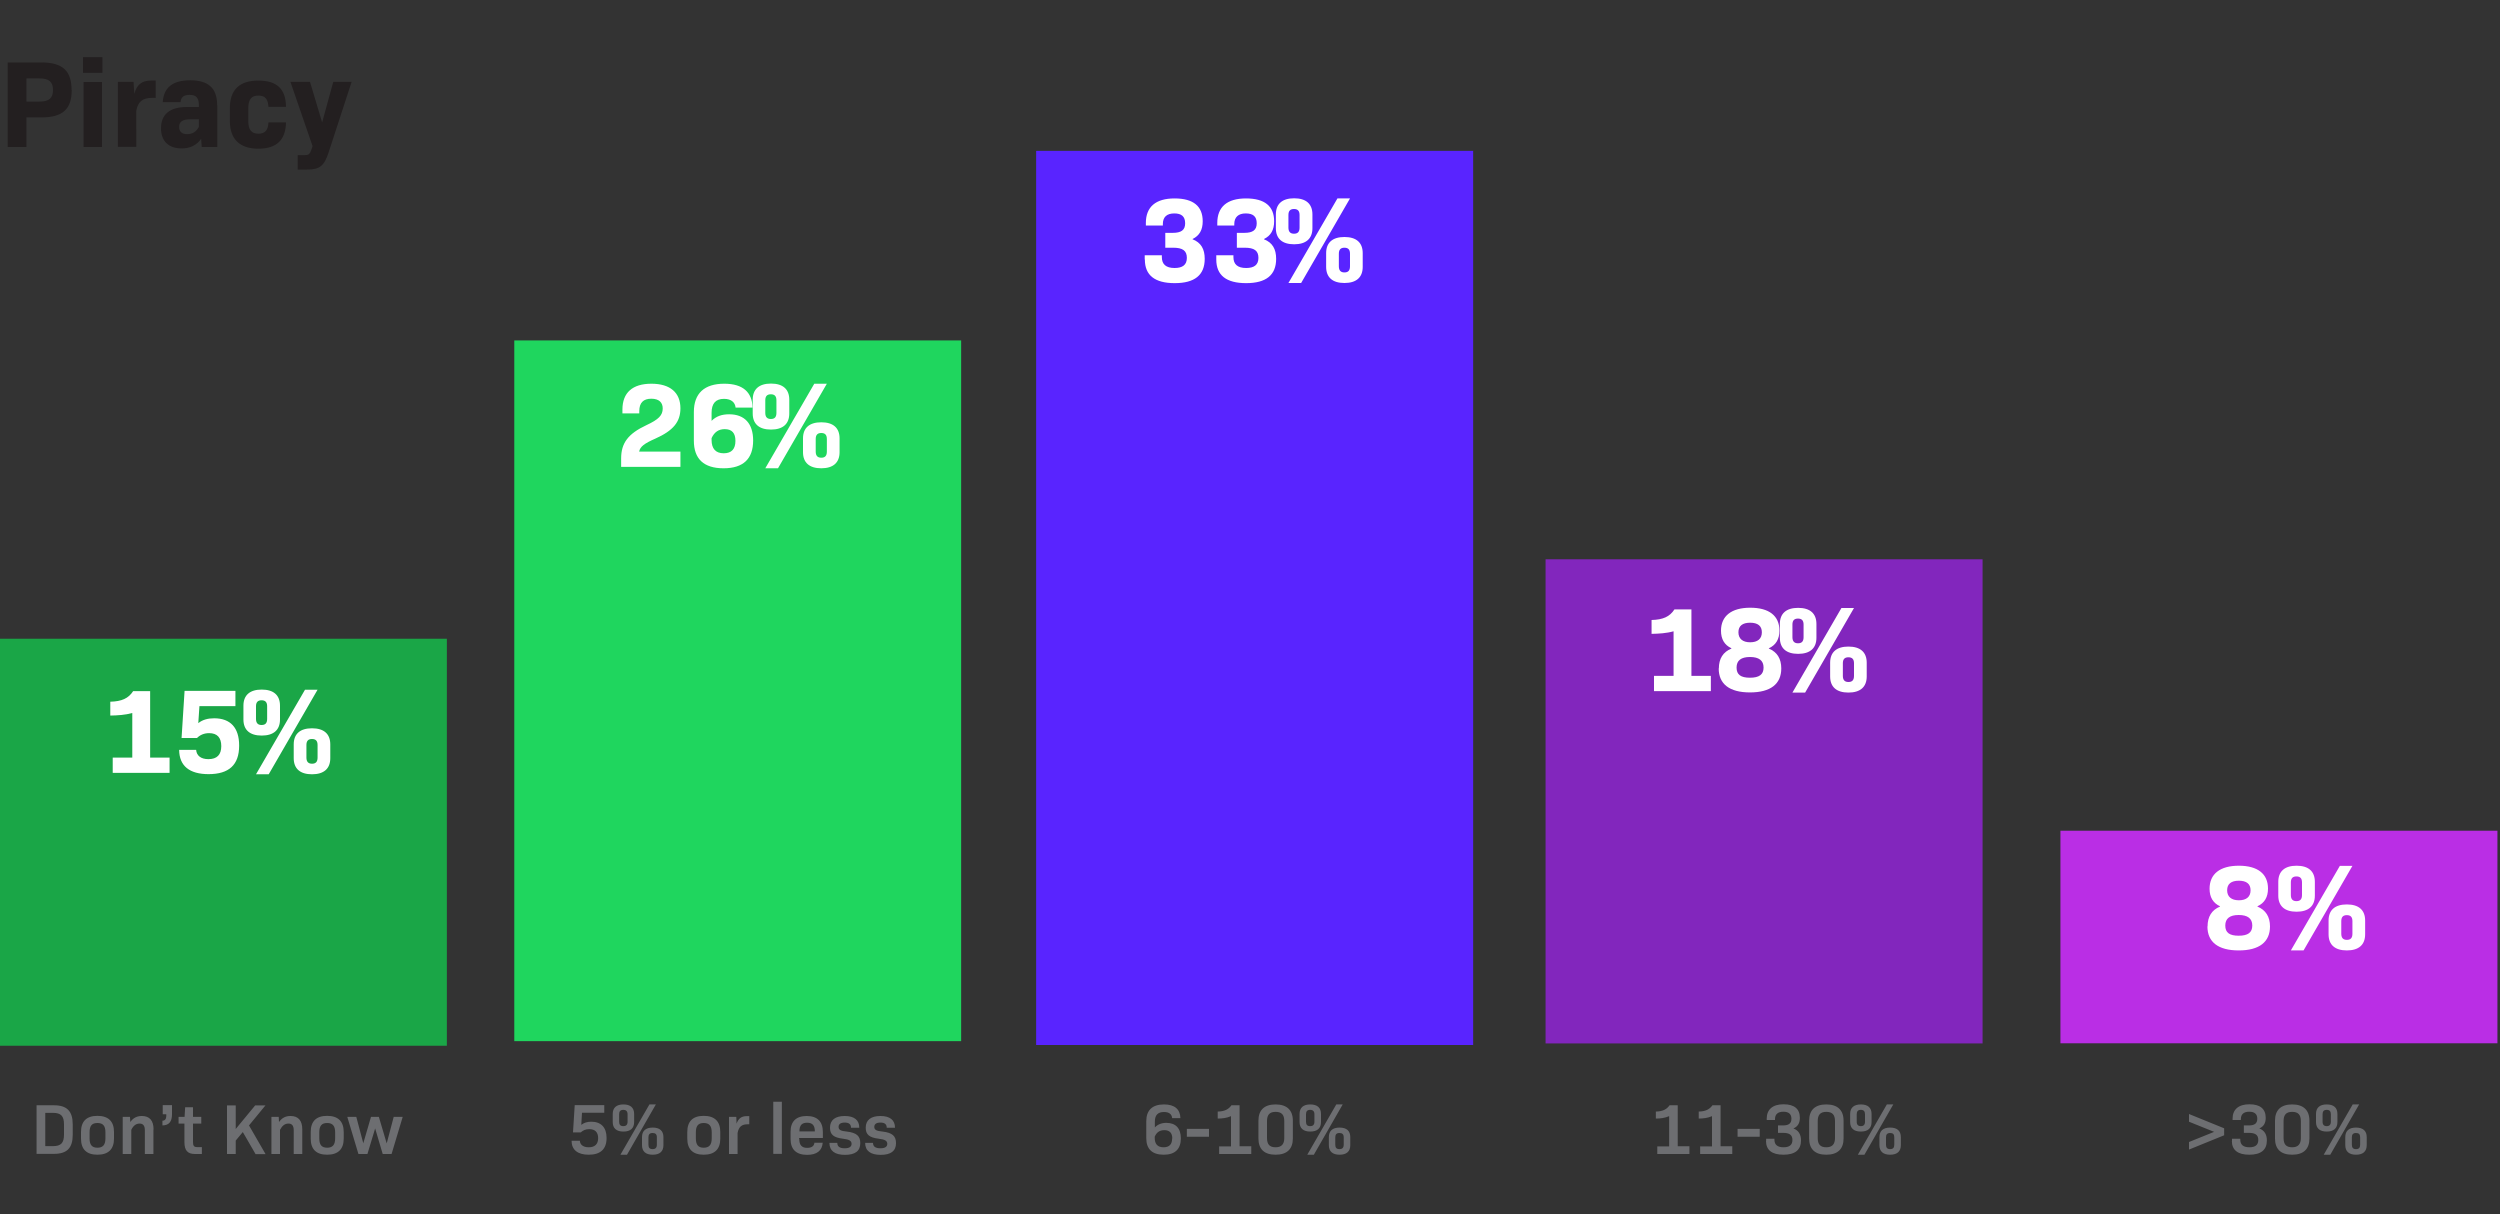<svg xmlns="http://www.w3.org/2000/svg" width="999.087" height="485.271" viewBox="0 0 999.087 485.271"><rect x="0" y="0" width="999.087" height="485.271" fill="#333333" stroke="none"/><g fill="none" fill-rule="evenodd"><path d="M0 0h999.087v485.271H0z"/><path fill="#1AA647" fill-rule="nonzero" d="M0 255.252h178.58v162.651H0z"/><path fill="#1FD65E" fill-rule="nonzero" d="M205.526 136.047h178.58v280.03h-178.58z"/><path fill="#5924FF" fill-rule="nonzero" d="M414.079 60.288h174.64v357.33h-174.64z"/><path fill="#8226BD" fill-rule="nonzero" d="M617.664 223.51h174.64v193.48h-174.64z"/><path fill="#BA2EE5" fill-rule="nonzero" d="M823.419 331.982h174.64v84.951h-174.64z"/><path fill="#FFF" fill-rule="nonzero" d="M67.767 302.752v6.108H45.045v-6.108h7.821v-17.813c-2.797.8-5.88.971-8.792 1.028v-5.538c4.567-.114 7.25-1.313 9.134-4.224h6.794v26.547h7.765ZM95.57 298.013c0 7.65-4.054 11.361-12.218 11.361-7.593 0-11.703-3.254-11.76-9.705h6.793c.172 2.34 1.942 3.71 4.91 3.71 3.426 0 5.138-1.769 5.138-5.194 0-3.426-1.655-5.196-4.852-5.196-2.056 0-3.654.742-4.853 1.941h-6.166l1.2-18.84h20.323v6.11H79.7l-.457 6.793c1.713-1.37 3.825-1.941 6.337-1.941 6.508 0 9.99 3.768 9.99 10.847v.114ZM97.282 287.509v-5.481c0-4.225 2.57-6.451 7.308-6.451 4.739 0 7.308 2.226 7.308 6.45v5.482c0 4.224-2.57 6.45-7.308 6.45-4.738 0-7.308-2.226-7.308-6.45Zm24.607-11.875h5.024l-19.525 33.797h-5.082l19.583-33.797Zm-15.13 11.646v-5.024c0-1.655-.742-2.398-2.226-2.398s-2.227.743-2.227 2.398v5.024c0 1.656.743 2.455 2.227 2.455s2.227-.742 2.227-2.455Zm10.62 15.7v-5.48c0-4.225 2.568-6.452 7.307-6.452 4.739 0 7.308 2.227 7.308 6.451v5.481c0 4.225-2.57 6.451-7.308 6.451-4.739 0-7.308-2.226-7.308-6.45Zm9.534-.228v-5.024c0-1.656-.743-2.398-2.227-2.398s-2.227.742-2.227 2.398v5.024c0 1.655.743 2.455 2.227 2.455s2.227-.743 2.227-2.455ZM255.424 180.464h16.499v6.108H248.23v-3.368c0-6.166 2.798-9.877 10.105-13.302 4.91-2.284 6.509-3.94 6.509-6.68 0-2.34-1.428-3.882-4.568-3.882-3.14 0-4.795 1.599-4.795 4.967v.913h-6.737v-1.541c0-6.794 4.053-10.333 11.59-10.333 7.535 0 11.589 3.596 11.589 9.82 0 5.423-2.855 8.905-9.991 12.102-4.396 1.941-6.109 3.197-6.508 5.196ZM300.982 176.01c0 7.308-3.882 11.133-11.818 11.133-7.935 0-11.875-3.768-11.875-11.018v-11.476c0-7.421 4.168-11.303 12.16-11.303 7.537 0 11.133 3.482 11.305 9.534h-6.794c-.171-1.941-1.599-3.483-4.625-3.483-3.368 0-4.966 1.884-4.966 5.595v3.197c1.826-1.827 4.053-2.626 7.022-2.626 6.166 0 9.591 3.71 9.591 10.505v-.057Zm-7.08.172c0-3.083-1.37-4.682-4.281-4.682-2.455 0-4.168 1.2-5.252 3.597v.742c0 3.483 1.655 5.31 4.852 5.31s4.682-1.77 4.682-4.967Z"/><path fill="#FFF" fill-rule="nonzero" d="M300.81 165.22v-5.48c0-4.225 2.57-6.452 7.308-6.452 4.739 0 7.308 2.227 7.308 6.452v5.48c0 4.225-2.57 6.452-7.308 6.452-4.738 0-7.307-2.227-7.307-6.452Zm24.607-11.874h5.024l-19.525 33.797h-5.081l19.582-33.797Zm-15.13 11.646v-5.024c0-1.656-.741-2.398-2.226-2.398-1.484 0-2.226.742-2.226 2.398v5.024c0 1.656.742 2.455 2.226 2.455 1.485 0 2.227-.742 2.227-2.455Zm10.62 15.7v-5.48c0-4.225 2.569-6.452 7.307-6.452 4.739 0 7.308 2.227 7.308 6.451v5.48c0 4.226-2.57 6.452-7.308 6.452-4.738 0-7.307-2.226-7.307-6.451Zm9.534-.228v-5.024c0-1.656-.742-2.398-2.227-2.398-1.484 0-2.226.742-2.226 2.398v5.024c0 1.655.742 2.454 2.226 2.454 1.485 0 2.227-.742 2.227-2.454ZM457.467 103.677v-1.656h6.851v.742c0 2.855 1.656 4.34 5.081 4.34 3.14 0 4.91-1.2 4.91-4.054 0-2.855-1.655-4.054-5.48-4.054h-3.14v-5.937h2.968c3.369 0 4.967-1.085 4.967-3.825s-1.484-3.94-4.339-3.94c-3.026 0-4.567 1.485-4.567 4.225v.628h-6.794V89.12c0-6.452 3.94-9.82 11.475-9.82 7.536 0 11.247 3.14 11.247 9.134 0 3.426-1.313 5.767-4.053 7.08v.114c3.368 1.313 4.853 3.882 4.853 7.821 0 6.509-4.054 9.706-11.99 9.706-7.935 0-11.931-3.14-11.931-9.42l-.058-.057ZM486.07 103.677v-1.656h6.85v.742c0 2.855 1.656 4.34 5.082 4.34 3.14 0 4.91-1.2 4.91-4.054 0-2.855-1.656-4.054-5.481-4.054h-3.14v-5.937h2.969c3.368 0 4.967-1.085 4.967-3.825s-1.485-3.94-4.396-3.94c-2.912 0-4.568 1.485-4.568 4.225v.628h-6.793V89.12c0-6.452 3.939-9.82 11.475-9.82s11.247 3.14 11.247 9.134c0 3.426-1.313 5.767-4.054 7.08v.114c3.369 1.313 4.853 3.882 4.853 7.821 0 6.509-4.054 9.706-11.99 9.706-7.935 0-11.931-3.14-11.931-9.42v-.057ZM509.877 91.174v-5.48c0-4.226 2.569-6.452 7.307-6.452 4.739 0 7.308 2.226 7.308 6.451v5.48c0 4.225-2.57 6.452-7.308 6.452-4.738 0-7.307-2.227-7.307-6.451Zm24.606-11.875h5.024l-19.525 33.798H514.9l19.582-33.798Zm-15.13 11.646v-5.024c0-1.655-.741-2.397-2.226-2.397-1.484 0-2.226.742-2.226 2.397v5.024c0 1.656.742 2.455 2.226 2.455 1.485 0 2.227-.742 2.227-2.455Zm10.62 15.7v-5.48c0-4.225 2.569-6.452 7.307-6.452 4.739 0 7.308 2.227 7.308 6.452v5.48c0 4.225-2.57 6.452-7.308 6.452-4.738 0-7.307-2.227-7.307-6.452Zm9.534-.228v-5.024c0-1.656-.742-2.398-2.227-2.398-1.484 0-2.226.742-2.226 2.398v5.024c0 1.656.742 2.455 2.226 2.455 1.485 0 2.227-.742 2.227-2.455ZM683.718 270.096v6.109h-22.722v-6.11h7.821v-17.811c-2.797.799-5.88.97-8.792 1.027v-5.538c4.567-.114 7.25-1.313 9.135-4.224h6.793v26.547h7.765ZM686.915 267.127c0-3.882 1.655-6.565 5.024-7.935v-.115c-2.798-1.313-4.168-3.653-4.168-7.022 0-5.88 4.168-9.191 11.704-9.191 7.536 0 11.646 3.254 11.646 9.134 0 3.426-1.37 5.766-4.224 7.08v.114c3.31 1.37 4.966 4.053 4.966 7.935 0 6.223-4.281 9.591-12.502 9.591s-12.503-3.368-12.503-9.59h.057Zm17.87-.342c0-2.855-1.885-4.225-5.424-4.225-3.54 0-5.367 1.37-5.367 4.225 0 2.854 1.713 4.053 5.367 4.053 3.653 0 5.423-1.256 5.423-4.053Zm-.686-14.102c0-2.569-1.656-3.825-4.681-3.825-3.026 0-4.682 1.256-4.682 3.825 0 2.57 1.713 3.997 4.682 3.997 2.968 0 4.681-1.37 4.681-3.997Z"/><path fill="#FFF" fill-rule="nonzero" d="M711.293 254.853v-5.481c0-4.225 2.569-6.451 7.307-6.451 4.739 0 7.308 2.226 7.308 6.451v5.48c0 4.225-2.57 6.452-7.308 6.452-4.738 0-7.307-2.227-7.307-6.451Zm24.606-11.875h5.024l-19.525 33.798h-5.081l19.582-33.798Zm-15.13 11.646V249.6c0-1.655-.742-2.397-2.226-2.397s-2.226.742-2.226 2.397v5.024c0 1.656.742 2.455 2.226 2.455s2.227-.742 2.227-2.455Zm10.62 15.7v-5.48c0-4.225 2.569-6.452 7.307-6.452 4.739 0 7.308 2.227 7.308 6.452v5.48c0 4.225-2.57 6.452-7.308 6.452-4.738 0-7.308-2.227-7.308-6.452Zm9.534-.228v-5.024c0-1.656-.743-2.398-2.227-2.398s-2.226.742-2.226 2.398v5.024c0 1.656.742 2.455 2.226 2.455s2.227-.742 2.227-2.455ZM882.222 370.233c0-3.882 1.656-6.565 4.967-7.936v-.114c-2.798-1.313-4.168-3.654-4.168-7.022 0-5.88 4.168-9.192 11.704-9.192 7.536 0 11.646 3.255 11.646 9.135 0 3.425-1.37 5.766-4.224 7.08v.113c3.31 1.37 5.024 4.054 5.024 7.936 0 6.223-4.282 9.591-12.503 9.591s-12.503-3.368-12.503-9.591h.057Zm17.87-.343c0-2.854-1.885-4.224-5.424-4.224-3.54 0-5.367 1.37-5.367 4.224 0 2.855 1.713 4.054 5.367 4.054s5.423-1.256 5.423-4.054Zm-.686-14.101c0-2.57-1.655-3.825-4.681-3.825s-4.682 1.256-4.682 3.825c0 2.57 1.713 3.996 4.682 3.996 2.969 0 4.681-1.37 4.681-3.996ZM910.482 357.901v-5.48c0-4.225 2.569-6.452 7.307-6.452 4.739 0 7.308 2.227 7.308 6.452v5.48c0 4.225-2.569 6.452-7.308 6.452-4.738 0-7.307-2.227-7.307-6.452Zm24.606-11.875h5.024l-19.525 33.798h-5.081l19.582-33.798Zm-15.13 11.647v-5.024c0-1.656-.741-2.398-2.226-2.398-1.484 0-2.226.742-2.226 2.398v5.024c0 1.656.742 2.455 2.226 2.455 1.485 0 2.227-.742 2.227-2.455Zm10.62 15.7v-5.48c0-4.225 2.569-6.452 7.307-6.452 4.739 0 7.308 2.227 7.308 6.451v5.48c0 4.226-2.57 6.452-7.308 6.452-4.738 0-7.307-2.226-7.307-6.451Zm9.534-.228v-5.024c0-1.656-.742-2.398-2.227-2.398-1.484 0-2.226.742-2.226 2.398v5.024c0 1.655.742 2.454 2.226 2.454 1.485 0 2.227-.742 2.227-2.454Z"/><path fill="#231F20" fill-rule="nonzero" d="M28.66 35.967c0 7.707-3.654 10.962-12.16 10.962h-5.938v11.817h-7.48V24.95h13.36c8.564 0 12.16 3.31 12.16 11.018h.058Zm-7.48 0c0-3.254-1.598-4.624-5.366-4.624h-5.252v9.248h5.252c3.768 0 5.367-1.37 5.367-4.624ZM33.17 22.836h7.764v6.28H33.17v-6.28Zm.228 9.934h7.365v25.976h-7.365V32.77ZM62.229 32.256v6.851h-1.37c-3.825 0-5.652 1.427-6.395 5.081V58.69H47.1V32.713h6.28l.285 4.796c.97-3.654 3.026-5.31 6.623-5.31h1.94v.057ZM86.835 42.019v16.727h-6.223l-.228-3.254c-1.77 2.512-4.396 3.825-7.822 3.825-5.138 0-8.22-2.911-8.22-8.05 0-5.48 3.425-8.506 10.333-8.506h4.795v-.856c0-2.684-1.027-3.997-3.654-3.997-2.626 0-3.54 1.142-3.653 2.912h-7.137c.4-5.766 3.882-8.735 11.019-8.735 7.136 0 10.733 3.083 10.733 9.877l.057.057Zm-7.365 8.62v-2.968h-3.425c-3.311 0-4.453 1.142-4.453 3.026 0 1.883 1.084 2.911 3.197 2.911 2.112 0 3.654-.97 4.681-2.911v-.058ZM91.859 48.299v-5.081c0-7.308 3.825-11.019 11.36-11.019 7.537 0 11.02 3.426 11.077 10.505h-7.023c-.17-2.969-1.199-4.51-3.996-4.51-2.797 0-4.053 1.541-4.053 5.138v5.024c0 3.54 1.313 5.08 4.053 5.08s3.882-1.54 3.996-4.51h7.023c-.115 7.08-3.826 10.505-11.076 10.505s-11.361-3.71-11.361-11.018v-.114ZM140.5 32.77l-9.191 28.203c-1.77 5.366-3.54 6.794-8.621 6.794h-3.711V62h2.854c1.37 0 1.999-.4 2.512-1.94l.571-1.656-8.849-25.691h7.822l4.852 16.214 4.454-16.214h7.421l-.114.057Z"/><path fill="#6D6E71" fill-rule="nonzero" d="M29.06 449.303v4.225c0 5.253-2.284 7.593-7.48 7.593h-6.965v-19.41h6.965c5.196 0 7.48 2.397 7.48 7.592Zm-3.483.058c0-3.369-1.2-4.625-4.453-4.625h-3.026v13.302h3.026c3.254 0 4.453-1.256 4.453-4.624v-4.11.057ZM32.37 455.013v-2.627c0-4.281 2.227-6.45 6.566-6.45s6.622 2.169 6.622 6.45v2.627c0 4.281-2.283 6.45-6.622 6.45-4.34 0-6.566-2.169-6.566-6.45Zm9.763-.058v-2.454c0-2.57-.97-3.711-3.197-3.711-2.227 0-3.14 1.141-3.14 3.71v2.455c0 2.57.97 3.711 3.14 3.711s3.197-1.141 3.197-3.71ZM61.315 451.359v9.82H57.89V451.7c0-1.827-.685-2.683-2.112-2.683-1.428 0-2.512.856-3.312 2.512v9.648h-3.425v-14.843h2.912l.114 2.055c1.199-1.656 2.683-2.398 4.624-2.398 3.083 0 4.681 1.827 4.681 5.367h-.057ZM64.912 447.876c.97 0 1.542-.685 1.542-1.884v-.685h-1.428v-3.654h3.711v3.597c0 3.026-1.199 4.453-3.825 4.51v-1.884ZM80.67 458.38v2.798h-2.741c-2.969 0-4.225-1.427-4.225-4.738v-7.422h-2.34v-2.683h2.397l.228-3.825h3.14v3.825h3.312v2.683h-3.312v7.308c0 1.655.4 2.112 1.827 2.112h1.656l.057-.057ZM97.054 452.386l-2.854 3.426v5.366h-3.483v-19.41H94.2v9.419l7.764-9.419h4.11l-6.565 7.992 6.623 11.475h-3.997l-5.081-8.792zM120.804 451.359v9.82h-3.426V451.7c0-1.827-.685-2.683-2.112-2.683s-2.512.856-3.368 2.512v9.648h-3.426v-14.843h2.912l.114 2.055c1.199-1.656 2.626-2.398 4.624-2.398 3.083 0 4.682 1.827 4.682 5.367ZM124.172 455.013v-2.627c0-4.281 2.227-6.45 6.566-6.45s6.622 2.169 6.622 6.45v2.627c0 4.281-2.283 6.45-6.622 6.45-4.34 0-6.566-2.169-6.566-6.45Zm9.763-.058v-2.454c0-2.57-1.028-3.711-3.197-3.711-2.17 0-3.14 1.141-3.14 3.71v2.455c0 2.57.97 3.711 3.14 3.711s3.197-1.141 3.197-3.71ZM160.939 446.335l-4.454 14.843h-3.539l-3.026-10.219-3.083 10.219h-3.597l-4.453-14.843h3.597l2.798 10.562 3.082-10.562h3.14l3.14 10.619 2.798-10.619h3.482zM242.407 454.784c0 4.51-2.512 6.68-7.136 6.68-4.396 0-6.851-1.941-6.851-5.595h3.311c.057 1.656 1.427 2.626 3.54 2.626 2.455 0 3.768-1.256 3.768-3.654 0-2.398-1.256-3.596-3.54-3.596-1.427 0-2.512.456-3.425 1.313h-3.083l.685-10.905h11.817v3.026h-8.906l-.285 4.853c1.085-.857 2.398-1.256 3.996-1.256 3.882 0 6.109 2.283 6.109 6.451v.057ZM244.862 448.39v-3.197c0-2.512 1.484-3.825 4.282-3.825 2.797 0 4.281 1.313 4.281 3.825v3.197c0 2.512-1.484 3.825-4.281 3.825-2.798 0-4.282-1.313-4.282-3.825Zm5.937-.114v-2.969c0-1.199-.57-1.77-1.712-1.77s-1.656.571-1.656 1.77v2.969c0 1.199.514 1.77 1.656 1.77 1.141 0 1.712-.571 1.712-1.77Zm8.678-6.908h2.626l-11.532 20.096h-2.626l11.59-20.096h-.058Zm-2.912 16.27v-3.196c0-2.512 1.485-3.825 4.282-3.825 2.798 0 4.282 1.313 4.282 3.825v3.197c0 2.512-1.484 3.825-4.282 3.825-2.797 0-4.282-1.313-4.282-3.825Zm5.938-.17v-2.97c0-1.198-.571-1.712-1.713-1.712-1.142 0-1.655.57-1.655 1.713v2.968c0 1.2.513 1.77 1.655 1.77s1.713-.57 1.713-1.77ZM274.663 455.013v-2.627c0-4.281 2.227-6.45 6.566-6.45 4.338 0 6.622 2.169 6.622 6.45v2.627c0 4.281-2.284 6.45-6.622 6.45-4.34 0-6.566-2.169-6.566-6.45Zm9.763-.058v-2.454c0-2.57-1.028-3.711-3.197-3.711-2.17 0-3.14 1.141-3.14 3.71v2.455c0 2.57.97 3.711 3.14 3.711 2.169 0 3.197-1.141 3.197-3.71ZM299.44 446.05v3.253h-.742c-2.283 0-3.482 1.028-3.939 3.483v8.392h-3.425v-14.843h2.911l.114 2.74c.686-2.055 1.942-3.026 3.997-3.026h1.085ZM309.032 440.283h3.425v20.838h-3.425zM319.422 455.184c0 2.398.97 3.54 3.14 3.54 1.827 0 2.798-.743 2.912-2.056h3.311c-.228 3.197-2.398 4.853-6.223 4.853-4.339 0-6.622-2.17-6.622-6.337v-2.912c0-4.11 2.226-6.28 6.451-6.28s6.451 2.227 6.451 6.337v2.455h-9.477v.457l.057-.057Zm0-3.026h6.223c0-2.398-.97-3.483-3.083-3.483-2.112 0-3.083 1.028-3.083 3.483h-.057ZM331.297 456.725h3.311c0 1.428.914 2.17 2.97 2.17 1.826 0 2.74-.628 2.74-1.77 0-1.199-.914-1.77-3.426-2.055-3.768-.457-5.195-1.656-5.195-4.396 0-3.083 2.112-4.682 5.88-4.682s5.823 1.599 5.823 4.682h-3.31c0-1.37-.8-2.056-2.513-2.056-1.656 0-2.455.628-2.455 1.713 0 1.199.857 1.656 3.311 1.884 3.883.457 5.367 1.77 5.367 4.624 0 3.14-2.055 4.682-6.109 4.682-4.053 0-6.223-1.599-6.223-4.796h-.17ZM345.57 456.725h3.311c0 1.428.913 2.17 2.969 2.17 1.827 0 2.74-.628 2.74-1.77 0-1.199-.913-1.77-3.425-2.055-3.768-.457-5.196-1.656-5.196-4.396 0-3.083 2.113-4.682 5.88-4.682 3.769 0 5.824 1.599 5.824 4.682h-3.311c0-1.37-.8-2.056-2.512-2.056-1.656 0-2.455.628-2.455 1.713 0 1.199.856 1.656 3.311 1.884 3.882.457 5.367 1.77 5.367 4.624 0 3.14-2.056 4.682-6.11 4.682-4.053 0-6.222-1.599-6.222-4.796h-.171ZM471.911 454.898c0 4.282-2.283 6.566-6.85 6.566-4.568 0-6.966-2.227-6.966-6.566v-6.85c0-4.396 2.455-6.68 7.08-6.68 4.281 0 6.45 1.941 6.565 5.48h-3.311c-.114-1.54-1.199-2.454-3.254-2.454-2.455 0-3.654 1.256-3.654 3.825v2.34c1.142-1.198 2.683-1.826 4.567-1.826 3.768 0 5.823 2.169 5.823 6.222v-.057Zm-3.425.057c0-2.169-1.085-3.31-3.197-3.31-1.827 0-3.083.856-3.825 2.625v.457c0 2.512 1.199 3.768 3.54 3.768 2.34 0 3.425-1.256 3.425-3.54h.057ZM474.309 451.13h8.849v3.14h-8.849zM500.057 458.153v3.025h-12.845v-3.025h4.738v-12.104c-1.655.743-3.482.97-5.31.97v-2.797c2.627-.057 4.283-.799 5.481-2.512h3.255v16.385h4.738l-.057.058ZM502.912 454.955v-7.079c0-4.282 2.397-6.508 6.85-6.508 4.454 0 6.908 2.226 6.908 6.508v7.08c0 4.281-2.397 6.508-6.907 6.508s-6.851-2.227-6.851-6.509Zm10.333-.17v-6.738c0-2.569-1.085-3.71-3.482-3.71-2.398 0-3.426 1.199-3.426 3.71v6.737c0 2.57 1.085 3.711 3.426 3.711 2.34 0 3.482-1.199 3.482-3.71ZM519.354 448.39v-3.197c0-2.512 1.484-3.825 4.282-3.825 2.797 0 4.281 1.313 4.281 3.825v3.197c0 2.512-1.484 3.825-4.281 3.825-2.798 0-4.282-1.313-4.282-3.825Zm5.937-.114v-2.969c0-1.199-.57-1.77-1.713-1.77-1.141 0-1.655.571-1.655 1.77v2.969c0 1.199.514 1.77 1.655 1.77 1.142 0 1.713-.571 1.713-1.77Zm8.678-6.908h2.626l-11.532 20.096h-2.626l11.589-20.096h-.057Zm-2.912 16.27v-3.196c0-2.512 1.485-3.825 4.282-3.825 2.798 0 4.282 1.313 4.282 3.825v3.197c0 2.512-1.484 3.825-4.282 3.825-2.797 0-4.282-1.313-4.282-3.825Zm5.938-.17v-2.97c0-1.198-.571-1.712-1.713-1.712-1.142 0-1.656.57-1.656 1.713v2.968c0 1.2.514 1.77 1.656 1.77s1.713-.57 1.713-1.77ZM675.154 458.153v3.025H662.31v-3.025h4.738v-12.104c-1.655.743-3.482.97-5.31.97v-2.797c2.627-.057 4.283-.799 5.482-2.512h3.254v16.385h4.738l-.057.058ZM692.281 458.153v3.025h-12.845v-3.025h4.738v-12.104c-1.655.743-3.482.97-5.309.97v-2.797c2.626-.057 4.282-.799 5.48-2.512h3.255v16.385h4.738l-.057.058ZM694.394 451.13h8.849v3.14h-8.849zM705.812 455.926v-.856h3.311v.4c0 1.997 1.199 3.025 3.654 3.025 2.284 0 3.54-.913 3.54-2.912 0-1.998-1.142-2.854-3.768-2.854h-1.999v-2.969h1.999c2.283 0 3.368-.799 3.368-2.683s-1.142-2.797-3.197-2.797c-2.227 0-3.369 1.027-3.369 2.968v.343h-3.31v-.514c0-3.71 2.397-5.766 6.736-5.766s6.508 1.884 6.508 5.423c0 2.056-.799 3.483-2.569 4.225 2.055.8 3.026 2.398 3.026 4.796 0 3.825-2.398 5.709-7.022 5.709-4.625 0-6.965-1.884-6.965-5.538h.057ZM722.996 454.955v-7.079c0-4.282 2.398-6.508 6.851-6.508 4.453 0 6.908 2.226 6.908 6.508v7.08c0 4.281-2.398 6.508-6.908 6.508s-6.85-2.227-6.85-6.509Zm10.334-.17v-6.738c0-2.569-1.085-3.71-3.483-3.71s-3.425 1.199-3.425 3.71v6.737c0 2.57 1.084 3.711 3.425 3.711 2.34 0 3.483-1.199 3.483-3.71ZM739.381 448.39v-3.197c0-2.512 1.484-3.825 4.282-3.825 2.797 0 4.282 1.313 4.282 3.825v3.197c0 2.512-1.485 3.825-4.282 3.825-2.798 0-4.282-1.313-4.282-3.825Zm5.938-.114v-2.969c0-1.199-.514-1.77-1.656-1.77s-1.656.571-1.656 1.77v2.969c0 1.199.571 1.77 1.656 1.77s1.656-.571 1.656-1.77Zm8.677-6.908h2.627l-11.533 20.096h-2.626l11.59-20.096h-.058Zm-2.911 16.27v-3.196c0-2.512 1.484-3.825 4.282-3.825 2.797 0 4.281 1.313 4.281 3.825v3.197c0 2.512-1.484 3.825-4.281 3.825-2.798 0-4.282-1.313-4.282-3.825Zm5.937-.17v-2.97c0-1.198-.514-1.712-1.655-1.712-1.142 0-1.656.57-1.656 1.713v2.968c0 1.2.514 1.77 1.656 1.77 1.141 0 1.655-.57 1.655-1.77ZM888.844 450.959v2.74l-14.044 5.71v-3.026l10.048-4.054-10.048-4.053v-3.083l14.044 5.709zM891.984 455.926v-.856h3.312v.4c0 1.997 1.199 3.025 3.654 3.025 2.283 0 3.54-.913 3.54-2.912 0-1.998-1.143-2.854-3.769-2.854h-1.998v-2.969h1.998c2.284 0 3.369-.799 3.369-2.683s-1.142-2.797-3.198-2.797c-2.226 0-3.368 1.027-3.368 2.968v.343h-3.311v-.514c0-3.71 2.398-5.766 6.737-5.766 4.338 0 6.508 1.884 6.508 5.423 0 2.056-.8 3.483-2.57 4.225 2.056.8 3.027 2.398 3.027 4.796 0 3.825-2.398 5.709-7.023 5.709-4.624 0-6.965-1.884-6.965-5.538h.057ZM909.169 454.955v-7.079c0-4.282 2.398-6.508 6.85-6.508 4.454 0 6.909 2.226 6.909 6.508v7.08c0 4.281-2.398 6.508-6.908 6.508s-6.851-2.227-6.851-6.509Zm10.333-.17v-6.738c0-2.569-1.085-3.71-3.482-3.71-2.398 0-3.426 1.199-3.426 3.71v6.737c0 2.57 1.085 3.711 3.426 3.711 2.34 0 3.482-1.199 3.482-3.71ZM925.554 448.39v-3.197c0-2.512 1.484-3.825 4.282-3.825 2.797 0 4.281 1.313 4.281 3.825v3.197c0 2.512-1.484 3.825-4.281 3.825-2.798 0-4.282-1.313-4.282-3.825Zm5.937-.114v-2.969c0-1.199-.514-1.77-1.655-1.77-1.142 0-1.656.571-1.656 1.77v2.969c0 1.199.57 1.77 1.656 1.77 1.084 0 1.655-.571 1.655-1.77Zm8.678-6.908h2.626l-11.532 20.096h-2.626l11.59-20.096h-.058Zm-2.912 16.27v-3.196c0-2.512 1.485-3.825 4.282-3.825 2.798 0 4.282 1.313 4.282 3.825v3.197c0 2.512-1.484 3.825-4.282 3.825-2.797 0-4.282-1.313-4.282-3.825Zm5.938-.17v-2.97c0-1.198-.514-1.712-1.656-1.712s-1.655.57-1.655 1.713v2.968c0 1.2.513 1.77 1.655 1.77s1.656-.57 1.656-1.77Z"/></g></svg>